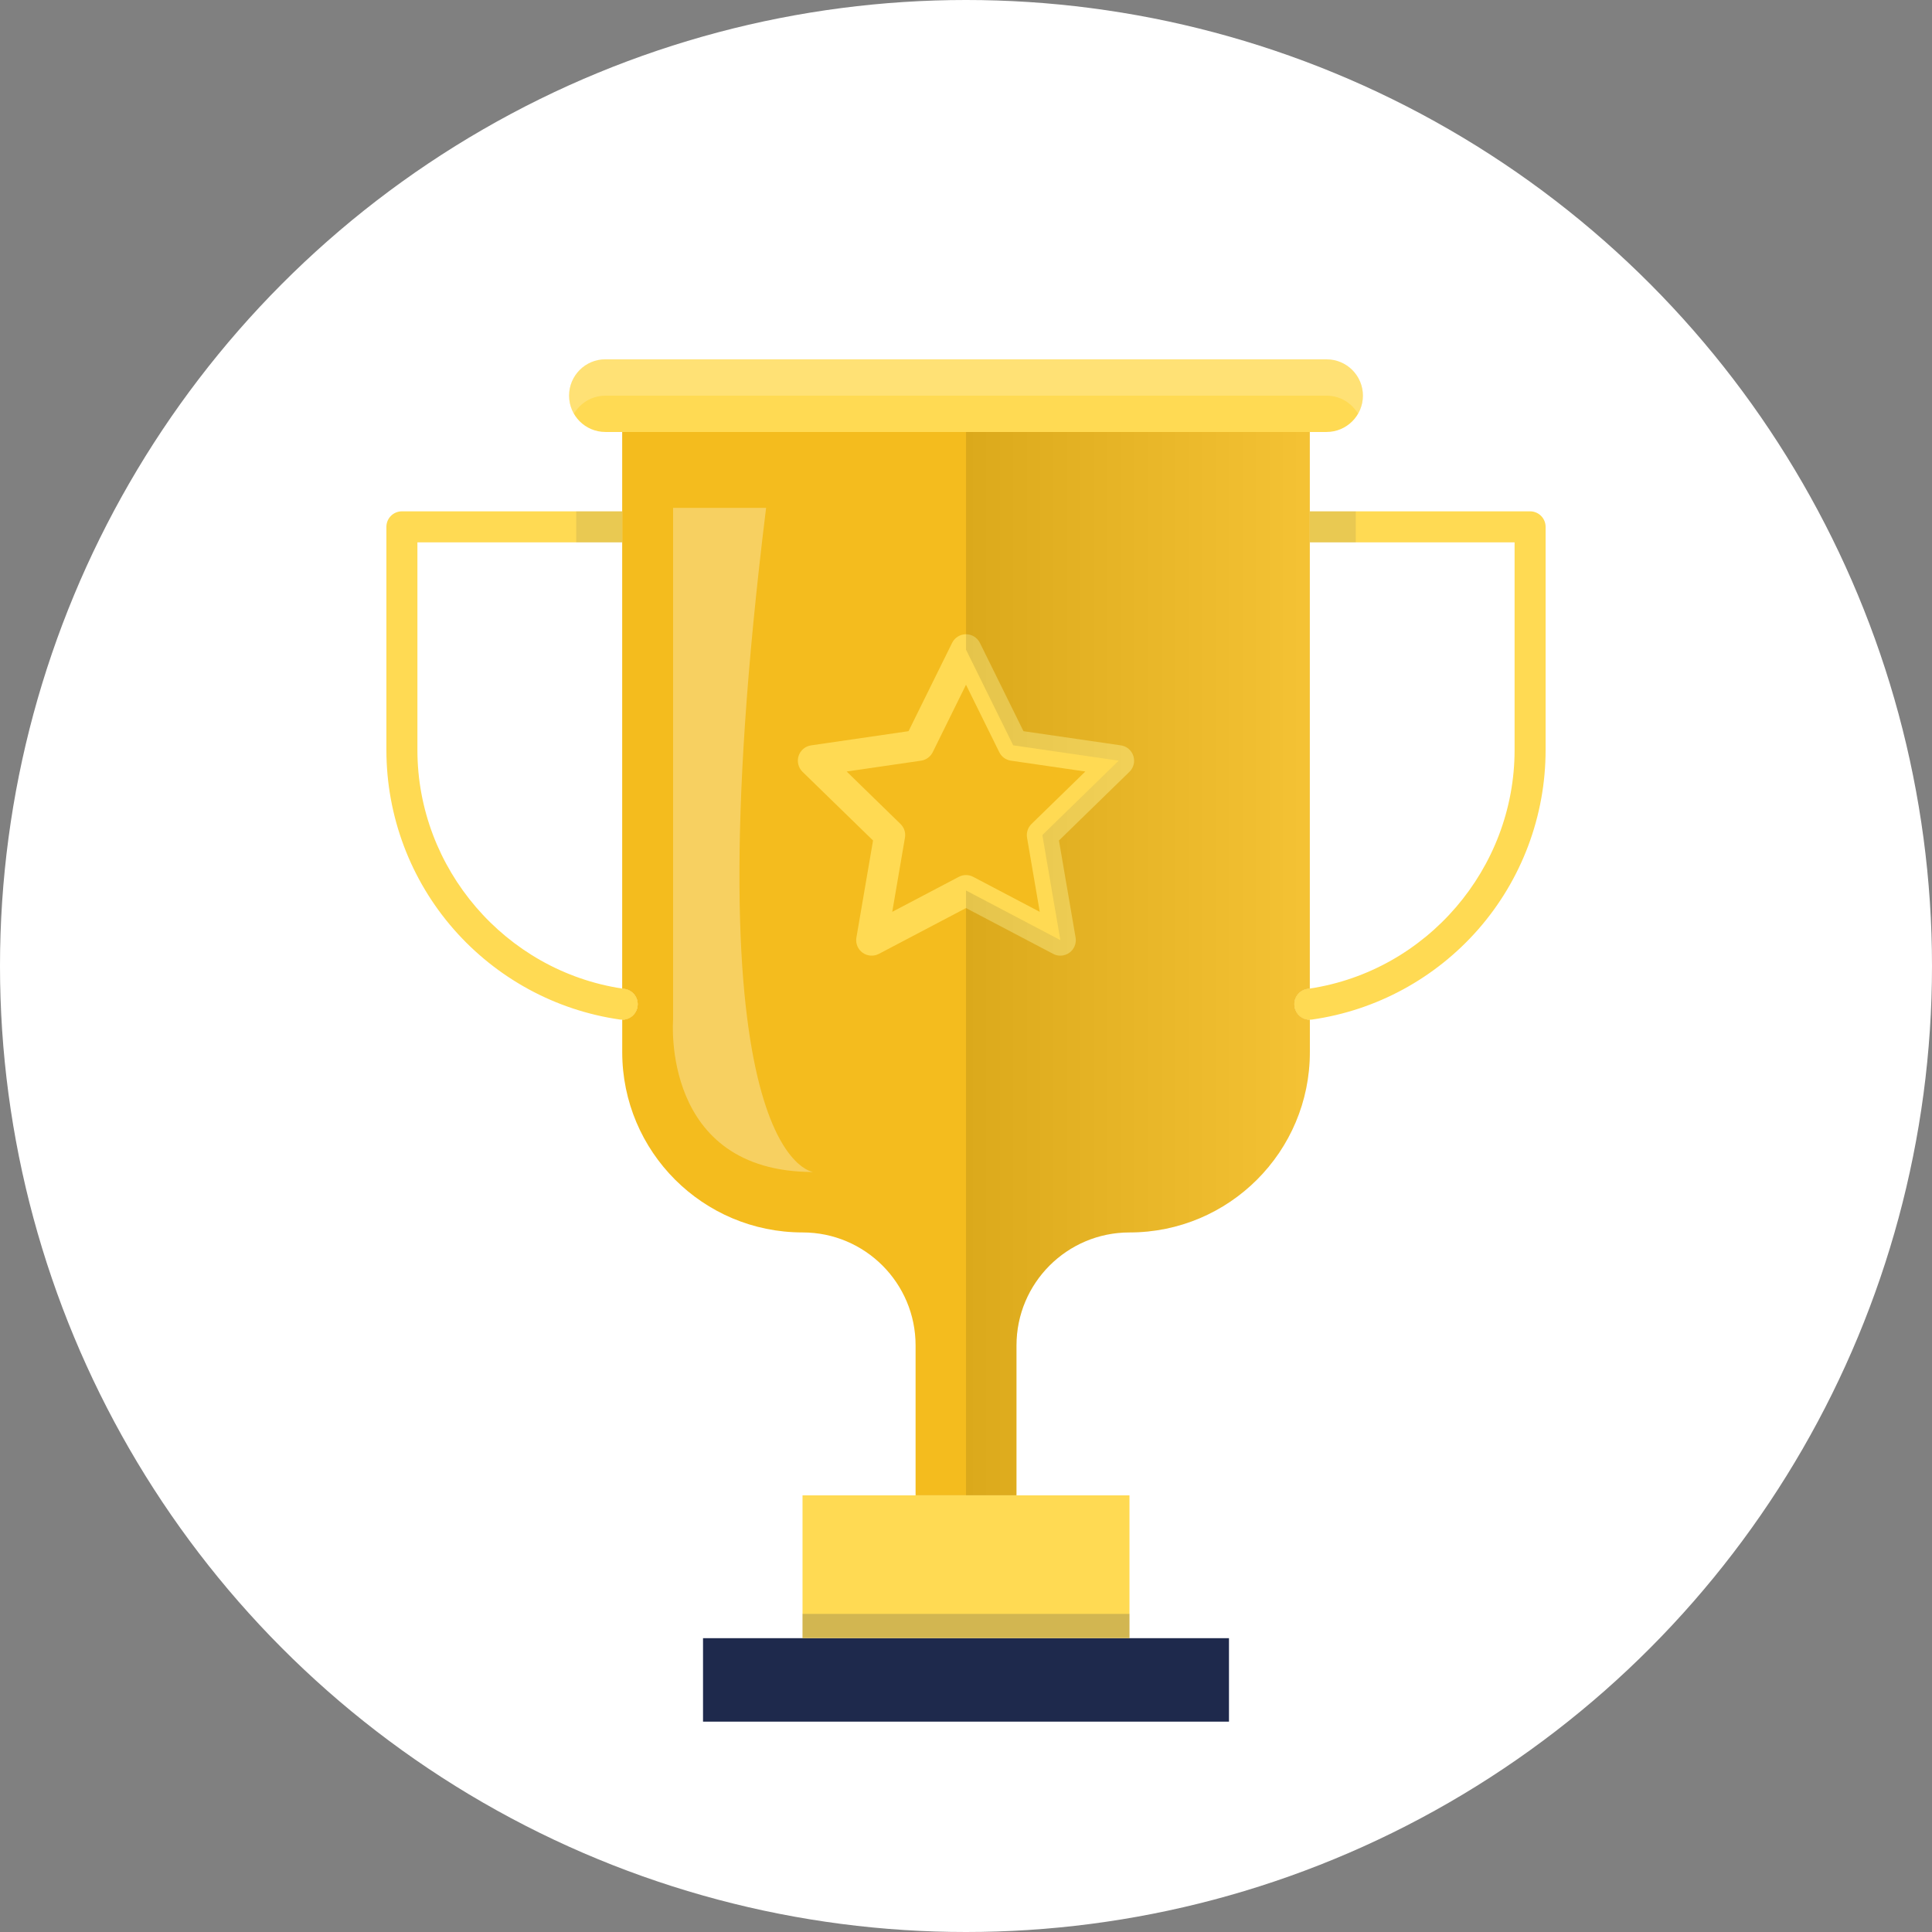 <svg width="500" height="500" viewBox="0 0 500 500" fill="none" xmlns="http://www.w3.org/2000/svg">
<rect x="0" y="0" width="500" height="500" fill="#808080" stroke="none"/>
<circle cx="250" cy="250" r="250" fill="white"/>
<g clip-path="url(#clip0_79_90)">
<path d="M318.058 423.954V445.561H181.942V423.954H207.693H292.307H318.058Z" fill="#1E294C"/>
<path d="M263.057 387.001H292.307V423.954H207.693V387.001H236.943H263.057Z" fill="#FFDA53"/>
<path opacity="0.2" d="M263.057 417.673H292.307V423.954H207.693V417.673H236.943H263.057Z" fill="#1E294C"/>
<path d="M343.325 93C348.518 93 352.722 97.215 352.722 102.397C352.722 107.58 348.507 111.794 343.325 111.794H156.674C151.482 111.794 147.277 107.59 147.277 102.397C147.277 99.796 148.326 97.457 150.03 95.743C151.734 94.039 154.083 92.99 156.684 92.99H343.325V93Z" fill="#FFDA53"/>
<path opacity="0.2" d="M352.722 102.397C352.722 104.111 352.269 105.715 351.462 107.096C349.839 104.293 346.804 102.397 343.325 102.397H156.675C154.073 102.397 151.734 103.446 150.02 105.15C149.445 105.735 148.941 106.39 148.528 107.096C147.721 105.715 147.268 104.111 147.268 102.397C147.268 99.796 148.316 97.457 150.02 95.743C151.724 94.039 154.073 92.99 156.675 92.99H343.315C348.508 92.99 352.712 97.205 352.712 102.387L352.722 102.397Z" fill="white"/>
<path d="M289.504 196.872L269.762 216.12L274.42 243.313L250 230.468L225.58 243.313L230.248 216.12L210.486 196.872L237.79 192.9L250 168.157L262.21 192.9L289.504 196.872Z" fill="#F4BC1E"/>
<path d="M161.585 255.926C161.404 255.906 161.212 255.866 161.021 255.835V263.902C162.977 263.902 164.691 262.46 164.983 260.453C165.296 258.265 163.773 256.239 161.575 255.926H161.585ZM338.415 255.926C336.227 256.239 334.705 258.265 335.017 260.453C335.3 262.46 337.014 263.902 338.98 263.902V255.835C338.788 255.866 338.607 255.896 338.415 255.926Z" fill="#F4BC1E"/>
<path d="M338.415 255.926C338.607 255.906 338.788 255.866 338.98 255.835V111.804H161.021V255.835C161.202 255.866 161.394 255.896 161.585 255.926C163.783 256.239 165.306 258.265 164.993 260.453C164.701 262.46 162.987 263.901 161.031 263.901V272.28C161.031 298.062 181.922 318.953 207.703 318.953C223.856 318.953 236.953 332.05 236.953 348.203V386.991H263.067V348.203C263.067 332.05 276.155 318.953 292.317 318.953C318.099 318.953 338.99 298.062 338.99 272.28V263.901C337.024 263.901 335.31 262.46 335.027 260.453C334.715 258.265 336.237 256.239 338.425 255.926H338.415ZM274.42 243.313L250 230.467L225.58 243.313L230.238 216.12L210.486 196.872L237.79 192.899L250 168.156L262.21 192.899L289.504 196.872L269.752 216.12L274.41 243.313H274.42Z" fill="#F4BC1E"/>
<path d="M164.993 260.453C164.701 262.46 162.986 263.901 161.03 263.901C160.839 263.901 160.657 263.881 160.466 263.861C143.819 261.492 128.544 253.184 117.413 240.479C106.181 227.644 100 211.169 100 194.099V136.345C100 134.127 101.795 132.333 104.013 132.333H161.02V140.358H108.026V194.099C108.026 224.801 130.772 251.248 161.02 255.835C161.202 255.865 161.393 255.896 161.585 255.926C163.783 256.239 165.306 258.265 164.993 260.453Z" fill="#FFDA53"/>
<path d="M400 136.345V194.099C400 211.169 393.819 227.644 382.597 240.479C371.476 253.184 356.191 261.492 339.544 263.861C339.363 263.881 339.171 263.901 338.98 263.901C337.014 263.901 335.3 262.46 335.017 260.453C334.705 258.265 336.227 256.239 338.415 255.926C338.607 255.906 338.788 255.865 338.98 255.835C369.238 251.248 391.974 224.811 391.974 194.099V140.358H338.98V132.333H395.987C398.205 132.333 400 134.127 400 136.345Z" fill="#FFDA53"/>
<path d="M274.42 247.326C273.785 247.326 273.14 247.174 272.555 246.862L250 235.005L227.455 246.862C226.104 247.568 224.471 247.457 223.231 246.559C221.991 245.662 221.376 244.14 221.638 242.637L225.943 217.521L207.693 199.745C206.604 198.677 206.211 197.084 206.675 195.632C207.149 194.18 208.399 193.121 209.912 192.899L235.128 189.229L246.401 166.382C247.076 165.011 248.468 164.144 250 164.144C251.533 164.144 252.924 165.011 253.6 166.382L264.872 189.229L290.079 192.899C291.591 193.121 292.842 194.18 293.315 195.632C293.789 197.084 293.396 198.677 292.297 199.745L274.058 217.521L278.363 242.637C278.625 244.14 278 245.662 276.77 246.559C276.074 247.064 275.247 247.326 274.41 247.326H274.42ZM250 226.465C250.646 226.465 251.281 226.616 251.866 226.928L269.087 235.983L265.8 216.795C265.578 215.495 266.012 214.164 266.949 213.246L280.883 199.665L261.626 196.862C260.315 196.67 259.186 195.854 258.611 194.664L250 177.211L241.39 194.664C240.805 195.843 239.676 196.67 238.375 196.862L219.117 199.665L233.051 213.246C233.999 214.164 234.433 215.495 234.201 216.795L230.914 235.983L248.135 226.928C248.72 226.616 249.365 226.465 250 226.465Z" fill="#FFDA53"/>
<path opacity="0.1" d="M335.017 260.453C335.299 262.46 337.014 263.901 338.98 263.901V272.28C338.98 298.062 318.088 318.953 292.307 318.953C276.154 318.953 263.057 332.05 263.057 348.203V386.991H250V230.457L274.42 243.302L269.762 216.109L289.514 196.862L262.22 192.889L250.01 168.146V111.804H338.99V255.835C338.798 255.866 338.617 255.896 338.425 255.926C336.237 256.239 334.715 258.265 335.027 260.453H335.017Z" fill="url(#paint0_linear_79_90)"/>
<path opacity="0.3" d="M198.266 131.435H174.198V263.901C174.198 263.901 170.972 303.314 210.486 303.314C210.486 303.314 177.405 300.411 198.266 131.435Z" fill="white"/>
<path opacity="0.1" d="M161.02 132.333H149.133V140.358H161.02V132.333Z" fill="#1E294C"/>
<path opacity="0.1" d="M350.867 132.333H338.979V140.358H350.867V132.333Z" fill="#1E294C"/>
</g>
<defs>
<linearGradient id="paint0_linear_79_90" x1="250" y1="249.402" x2="338.98" y2="249.402" gradientUnits="userSpaceOnUse">
<stop/>
<stop offset="1" stop-color="white"/>
</linearGradient>
<clipPath id="clip0_79_90">
<rect width="300" height="352.561" fill="white" transform="translate(100 93)"/>
</clipPath>
</defs>
</svg>
